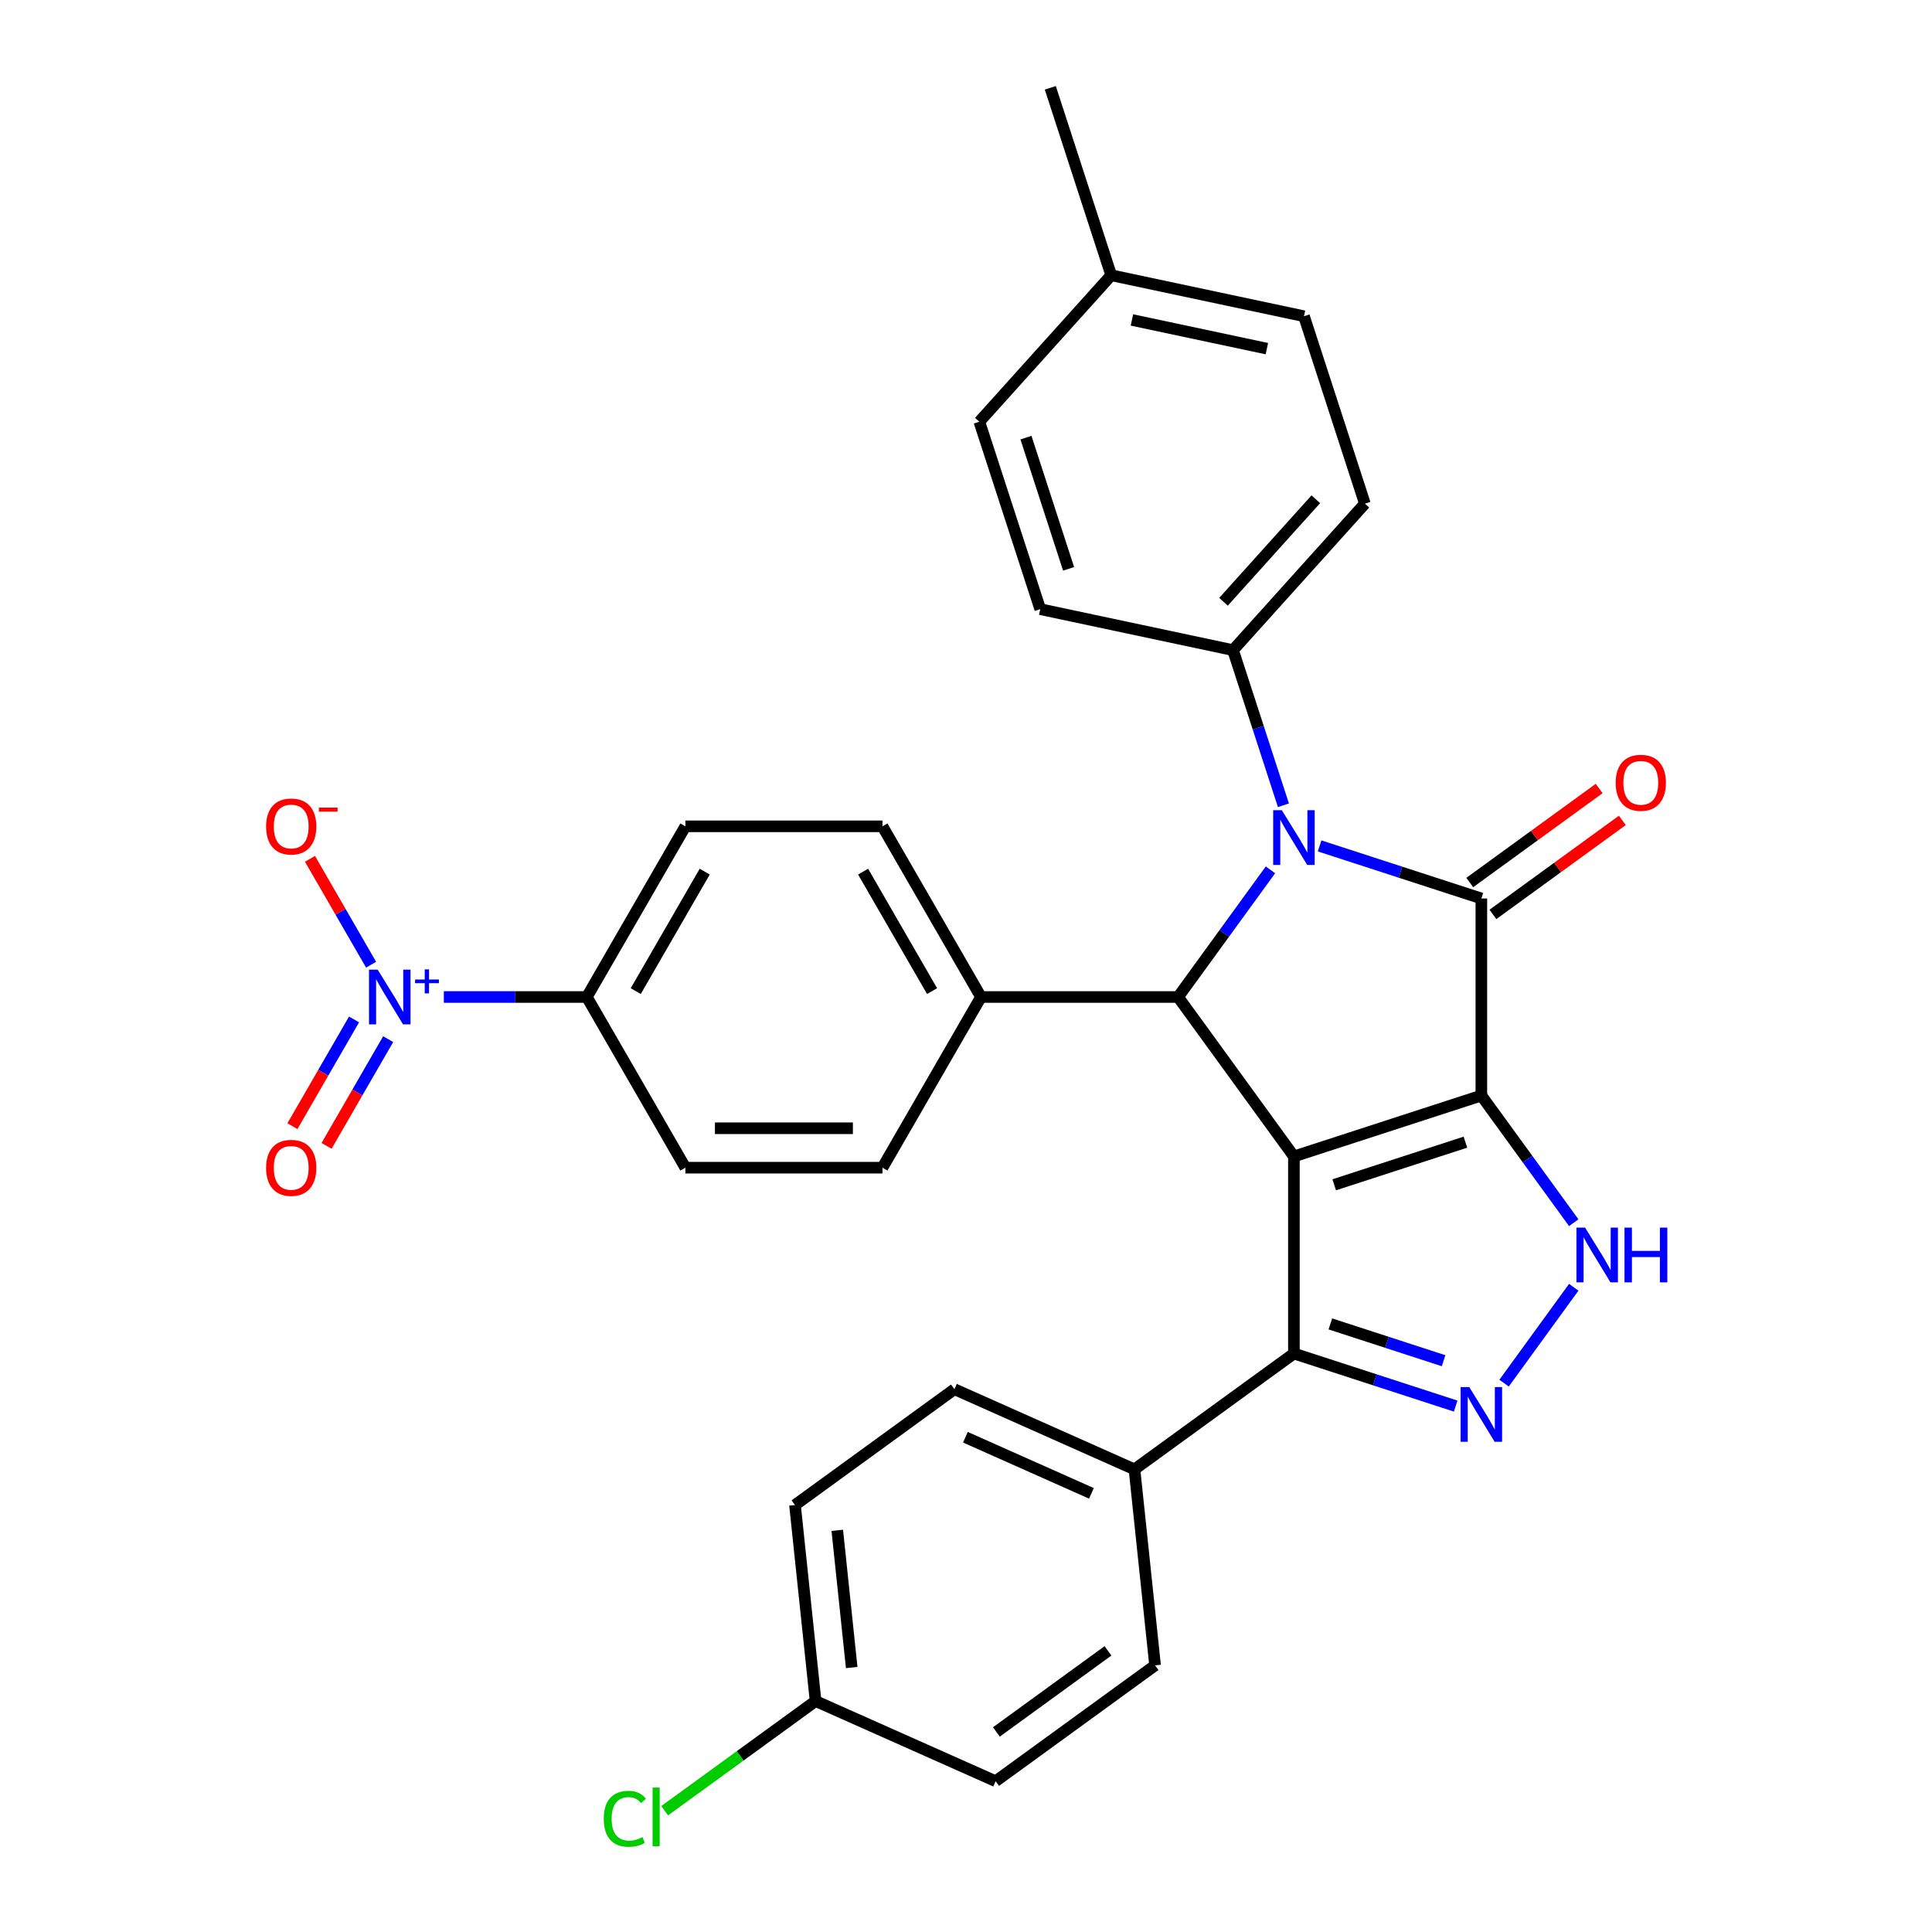 <?xml version='1.0' encoding='iso-8859-1'?>
<svg version='1.1' baseProfile='full'
              xmlns='http://www.w3.org/2000/svg'
                      xmlns:rdkit='http://www.rdkit.org/xml'
                      xmlns:xlink='http://www.w3.org/1999/xlink'
                  xml:space='preserve'
width='1000px' height='1000px' viewBox='0 0 1000 1000'>
<!-- END OF HEADER -->
<rect style='opacity:1.0;fill:#FFFFFF;stroke:none' width='1000' height='1000' x='0' y='0'> </rect>
<path class='bond-0' d='M 766.745,567.052 L 669.728,598.575' style='fill:none;fill-rule:evenodd;stroke:#000000;stroke-width:6px;stroke-linecap:butt;stroke-linejoin:miter;stroke-opacity:1' />
<path class='bond-0' d='M 758.497,591.184 L 690.585,613.249' style='fill:none;fill-rule:evenodd;stroke:#000000;stroke-width:6px;stroke-linecap:butt;stroke-linejoin:miter;stroke-opacity:1' />
<path class='bond-1' d='M 766.745,567.052 L 766.745,465.043' style='fill:none;fill-rule:evenodd;stroke:#000000;stroke-width:6px;stroke-linecap:butt;stroke-linejoin:miter;stroke-opacity:1' />
<path class='bond-4' d='M 766.745,567.052 L 790.654,599.96' style='fill:none;fill-rule:evenodd;stroke:#000000;stroke-width:6px;stroke-linecap:butt;stroke-linejoin:miter;stroke-opacity:1' />
<path class='bond-4' d='M 790.654,599.96 L 814.564,632.869' style='fill:none;fill-rule:evenodd;stroke:#0000FF;stroke-width:6px;stroke-linecap:butt;stroke-linejoin:miter;stroke-opacity:1' />
<path class='bond-3' d='M 669.728,598.575 L 609.769,516.047' style='fill:none;fill-rule:evenodd;stroke:#000000;stroke-width:6px;stroke-linecap:butt;stroke-linejoin:miter;stroke-opacity:1' />
<path class='bond-6' d='M 669.728,598.575 L 669.728,700.584' style='fill:none;fill-rule:evenodd;stroke:#000000;stroke-width:6px;stroke-linecap:butt;stroke-linejoin:miter;stroke-opacity:1' />
<path class='bond-2' d='M 766.745,465.043 L 724.882,451.441' style='fill:none;fill-rule:evenodd;stroke:#000000;stroke-width:6px;stroke-linecap:butt;stroke-linejoin:miter;stroke-opacity:1' />
<path class='bond-2' d='M 724.882,451.441 L 683.019,437.839' style='fill:none;fill-rule:evenodd;stroke:#0000FF;stroke-width:6px;stroke-linecap:butt;stroke-linejoin:miter;stroke-opacity:1' />
<path class='bond-11' d='M 772.741,473.296 L 806.229,448.965' style='fill:none;fill-rule:evenodd;stroke:#000000;stroke-width:6px;stroke-linecap:butt;stroke-linejoin:miter;stroke-opacity:1' />
<path class='bond-11' d='M 806.229,448.965 L 839.718,424.634' style='fill:none;fill-rule:evenodd;stroke:#FF0000;stroke-width:6px;stroke-linecap:butt;stroke-linejoin:miter;stroke-opacity:1' />
<path class='bond-11' d='M 760.749,456.79 L 794.237,432.459' style='fill:none;fill-rule:evenodd;stroke:#000000;stroke-width:6px;stroke-linecap:butt;stroke-linejoin:miter;stroke-opacity:1' />
<path class='bond-11' d='M 794.237,432.459 L 827.726,408.129' style='fill:none;fill-rule:evenodd;stroke:#FF0000;stroke-width:6px;stroke-linecap:butt;stroke-linejoin:miter;stroke-opacity:1' />
<path class='bond-8' d='M 664.299,416.81 L 651.252,376.657' style='fill:none;fill-rule:evenodd;stroke:#0000FF;stroke-width:6px;stroke-linecap:butt;stroke-linejoin:miter;stroke-opacity:1' />
<path class='bond-8' d='M 651.252,376.657 L 638.206,336.504' style='fill:none;fill-rule:evenodd;stroke:#000000;stroke-width:6px;stroke-linecap:butt;stroke-linejoin:miter;stroke-opacity:1' />
<path class='bond-32' d='M 657.588,450.231 L 633.678,483.139' style='fill:none;fill-rule:evenodd;stroke:#0000FF;stroke-width:6px;stroke-linecap:butt;stroke-linejoin:miter;stroke-opacity:1' />
<path class='bond-32' d='M 633.678,483.139 L 609.769,516.047' style='fill:none;fill-rule:evenodd;stroke:#000000;stroke-width:6px;stroke-linecap:butt;stroke-linejoin:miter;stroke-opacity:1' />
<path class='bond-10' d='M 609.769,516.047 L 507.76,516.047' style='fill:none;fill-rule:evenodd;stroke:#000000;stroke-width:6px;stroke-linecap:butt;stroke-linejoin:miter;stroke-opacity:1' />
<path class='bond-5' d='M 814.564,666.289 L 778.51,715.912' style='fill:none;fill-rule:evenodd;stroke:#0000FF;stroke-width:6px;stroke-linecap:butt;stroke-linejoin:miter;stroke-opacity:1' />
<path class='bond-31' d='M 753.455,727.788 L 711.592,714.186' style='fill:none;fill-rule:evenodd;stroke:#0000FF;stroke-width:6px;stroke-linecap:butt;stroke-linejoin:miter;stroke-opacity:1' />
<path class='bond-31' d='M 711.592,714.186 L 669.728,700.584' style='fill:none;fill-rule:evenodd;stroke:#000000;stroke-width:6px;stroke-linecap:butt;stroke-linejoin:miter;stroke-opacity:1' />
<path class='bond-31' d='M 747.2,704.304 L 717.896,694.783' style='fill:none;fill-rule:evenodd;stroke:#0000FF;stroke-width:6px;stroke-linecap:butt;stroke-linejoin:miter;stroke-opacity:1' />
<path class='bond-31' d='M 717.896,694.783 L 688.592,685.261' style='fill:none;fill-rule:evenodd;stroke:#000000;stroke-width:6px;stroke-linecap:butt;stroke-linejoin:miter;stroke-opacity:1' />
<path class='bond-12' d='M 669.728,700.584 L 587.201,760.543' style='fill:none;fill-rule:evenodd;stroke:#000000;stroke-width:6px;stroke-linecap:butt;stroke-linejoin:miter;stroke-opacity:1' />
<path class='bond-7' d='M 229.728,516.047 L 266.735,516.047' style='fill:none;fill-rule:evenodd;stroke:#0000FF;stroke-width:6px;stroke-linecap:butt;stroke-linejoin:miter;stroke-opacity:1' />
<path class='bond-7' d='M 266.735,516.047 L 303.742,516.047' style='fill:none;fill-rule:evenodd;stroke:#000000;stroke-width:6px;stroke-linecap:butt;stroke-linejoin:miter;stroke-opacity:1' />
<path class='bond-13' d='M 192.085,499.337 L 176.264,471.935' style='fill:none;fill-rule:evenodd;stroke:#0000FF;stroke-width:6px;stroke-linecap:butt;stroke-linejoin:miter;stroke-opacity:1' />
<path class='bond-13' d='M 176.264,471.935 L 160.444,444.533' style='fill:none;fill-rule:evenodd;stroke:#FF0000;stroke-width:6px;stroke-linecap:butt;stroke-linejoin:miter;stroke-opacity:1' />
<path class='bond-14' d='M 183.251,527.657 L 167.303,555.279' style='fill:none;fill-rule:evenodd;stroke:#0000FF;stroke-width:6px;stroke-linecap:butt;stroke-linejoin:miter;stroke-opacity:1' />
<path class='bond-14' d='M 167.303,555.279 L 151.355,582.902' style='fill:none;fill-rule:evenodd;stroke:#FF0000;stroke-width:6px;stroke-linecap:butt;stroke-linejoin:miter;stroke-opacity:1' />
<path class='bond-14' d='M 200.919,537.858 L 184.971,565.48' style='fill:none;fill-rule:evenodd;stroke:#0000FF;stroke-width:6px;stroke-linecap:butt;stroke-linejoin:miter;stroke-opacity:1' />
<path class='bond-14' d='M 184.971,565.48 L 169.024,593.103' style='fill:none;fill-rule:evenodd;stroke:#FF0000;stroke-width:6px;stroke-linecap:butt;stroke-linejoin:miter;stroke-opacity:1' />
<path class='bond-19' d='M 638.206,336.504 L 706.463,260.696' style='fill:none;fill-rule:evenodd;stroke:#000000;stroke-width:6px;stroke-linecap:butt;stroke-linejoin:miter;stroke-opacity:1' />
<path class='bond-19' d='M 633.283,311.481 L 681.063,258.416' style='fill:none;fill-rule:evenodd;stroke:#000000;stroke-width:6px;stroke-linecap:butt;stroke-linejoin:miter;stroke-opacity:1' />
<path class='bond-20' d='M 638.206,336.504 L 538.426,315.295' style='fill:none;fill-rule:evenodd;stroke:#000000;stroke-width:6px;stroke-linecap:butt;stroke-linejoin:miter;stroke-opacity:1' />
<path class='bond-9' d='M 303.742,516.047 L 354.746,427.705' style='fill:none;fill-rule:evenodd;stroke:#000000;stroke-width:6px;stroke-linecap:butt;stroke-linejoin:miter;stroke-opacity:1' />
<path class='bond-9' d='M 329.061,512.997 L 364.764,451.157' style='fill:none;fill-rule:evenodd;stroke:#000000;stroke-width:6px;stroke-linecap:butt;stroke-linejoin:miter;stroke-opacity:1' />
<path class='bond-34' d='M 303.742,516.047 L 354.746,604.39' style='fill:none;fill-rule:evenodd;stroke:#000000;stroke-width:6px;stroke-linecap:butt;stroke-linejoin:miter;stroke-opacity:1' />
<path class='bond-17' d='M 507.76,516.047 L 456.755,604.39' style='fill:none;fill-rule:evenodd;stroke:#000000;stroke-width:6px;stroke-linecap:butt;stroke-linejoin:miter;stroke-opacity:1' />
<path class='bond-18' d='M 507.76,516.047 L 456.755,427.705' style='fill:none;fill-rule:evenodd;stroke:#000000;stroke-width:6px;stroke-linecap:butt;stroke-linejoin:miter;stroke-opacity:1' />
<path class='bond-18' d='M 482.441,512.997 L 446.738,451.157' style='fill:none;fill-rule:evenodd;stroke:#000000;stroke-width:6px;stroke-linecap:butt;stroke-linejoin:miter;stroke-opacity:1' />
<path class='bond-21' d='M 587.201,760.543 L 494.011,719.052' style='fill:none;fill-rule:evenodd;stroke:#000000;stroke-width:6px;stroke-linecap:butt;stroke-linejoin:miter;stroke-opacity:1' />
<path class='bond-21' d='M 564.925,772.958 L 499.692,743.914' style='fill:none;fill-rule:evenodd;stroke:#000000;stroke-width:6px;stroke-linecap:butt;stroke-linejoin:miter;stroke-opacity:1' />
<path class='bond-22' d='M 587.201,760.543 L 597.864,861.993' style='fill:none;fill-rule:evenodd;stroke:#000000;stroke-width:6px;stroke-linecap:butt;stroke-linejoin:miter;stroke-opacity:1' />
<path class='bond-15' d='M 354.746,604.39 L 456.755,604.39' style='fill:none;fill-rule:evenodd;stroke:#000000;stroke-width:6px;stroke-linecap:butt;stroke-linejoin:miter;stroke-opacity:1' />
<path class='bond-15' d='M 370.048,583.988 L 441.454,583.988' style='fill:none;fill-rule:evenodd;stroke:#000000;stroke-width:6px;stroke-linecap:butt;stroke-linejoin:miter;stroke-opacity:1' />
<path class='bond-16' d='M 354.746,427.705 L 456.755,427.705' style='fill:none;fill-rule:evenodd;stroke:#000000;stroke-width:6px;stroke-linecap:butt;stroke-linejoin:miter;stroke-opacity:1' />
<path class='bond-26' d='M 706.463,260.696 L 674.941,163.68' style='fill:none;fill-rule:evenodd;stroke:#000000;stroke-width:6px;stroke-linecap:butt;stroke-linejoin:miter;stroke-opacity:1' />
<path class='bond-27' d='M 538.426,315.295 L 506.903,218.279' style='fill:none;fill-rule:evenodd;stroke:#000000;stroke-width:6px;stroke-linecap:butt;stroke-linejoin:miter;stroke-opacity:1' />
<path class='bond-27' d='M 553.101,294.438 L 531.035,226.527' style='fill:none;fill-rule:evenodd;stroke:#000000;stroke-width:6px;stroke-linecap:butt;stroke-linejoin:miter;stroke-opacity:1' />
<path class='bond-25' d='M 494.011,719.052 L 411.484,779.012' style='fill:none;fill-rule:evenodd;stroke:#000000;stroke-width:6px;stroke-linecap:butt;stroke-linejoin:miter;stroke-opacity:1' />
<path class='bond-24' d='M 597.864,861.993 L 515.337,921.953' style='fill:none;fill-rule:evenodd;stroke:#000000;stroke-width:6px;stroke-linecap:butt;stroke-linejoin:miter;stroke-opacity:1' />
<path class='bond-24' d='M 573.493,854.482 L 515.724,896.454' style='fill:none;fill-rule:evenodd;stroke:#000000;stroke-width:6px;stroke-linecap:butt;stroke-linejoin:miter;stroke-opacity:1' />
<path class='bond-23' d='M 422.147,880.462 L 515.337,921.953' style='fill:none;fill-rule:evenodd;stroke:#000000;stroke-width:6px;stroke-linecap:butt;stroke-linejoin:miter;stroke-opacity:1' />
<path class='bond-29' d='M 422.147,880.462 L 383.079,908.847' style='fill:none;fill-rule:evenodd;stroke:#000000;stroke-width:6px;stroke-linecap:butt;stroke-linejoin:miter;stroke-opacity:1' />
<path class='bond-29' d='M 383.079,908.847 L 344.01,937.232' style='fill:none;fill-rule:evenodd;stroke:#00CC00;stroke-width:6px;stroke-linecap:butt;stroke-linejoin:miter;stroke-opacity:1' />
<path class='bond-33' d='M 422.147,880.462 L 411.484,779.012' style='fill:none;fill-rule:evenodd;stroke:#000000;stroke-width:6px;stroke-linecap:butt;stroke-linejoin:miter;stroke-opacity:1' />
<path class='bond-33' d='M 440.838,863.112 L 433.374,792.097' style='fill:none;fill-rule:evenodd;stroke:#000000;stroke-width:6px;stroke-linecap:butt;stroke-linejoin:miter;stroke-opacity:1' />
<path class='bond-35' d='M 674.941,163.68 L 575.161,142.471' style='fill:none;fill-rule:evenodd;stroke:#000000;stroke-width:6px;stroke-linecap:butt;stroke-linejoin:miter;stroke-opacity:1' />
<path class='bond-35' d='M 655.732,180.455 L 585.886,165.608' style='fill:none;fill-rule:evenodd;stroke:#000000;stroke-width:6px;stroke-linecap:butt;stroke-linejoin:miter;stroke-opacity:1' />
<path class='bond-28' d='M 506.903,218.279 L 575.161,142.471' style='fill:none;fill-rule:evenodd;stroke:#000000;stroke-width:6px;stroke-linecap:butt;stroke-linejoin:miter;stroke-opacity:1' />
<path class='bond-30' d='M 575.161,142.471 L 543.638,45.455' style='fill:none;fill-rule:evenodd;stroke:#000000;stroke-width:6px;stroke-linecap:butt;stroke-linejoin:miter;stroke-opacity:1' />
<path  class='atom-3' d='M 663.468 419.36
L 672.748 434.36
Q 673.668 435.84, 675.148 438.52
Q 676.628 441.2, 676.708 441.36
L 676.708 419.36
L 680.468 419.36
L 680.468 447.68
L 676.588 447.68
L 666.628 431.28
Q 665.468 429.36, 664.228 427.16
Q 663.028 424.96, 662.668 424.28
L 662.668 447.68
L 658.988 447.68
L 658.988 419.36
L 663.468 419.36
' fill='#0000FF'/>
<path  class='atom-5' d='M 820.444 635.419
L 829.724 650.419
Q 830.644 651.899, 832.124 654.579
Q 833.604 657.259, 833.684 657.419
L 833.684 635.419
L 837.444 635.419
L 837.444 663.739
L 833.564 663.739
L 823.604 647.339
Q 822.444 645.419, 821.204 643.219
Q 820.004 641.019, 819.644 640.339
L 819.644 663.739
L 815.964 663.739
L 815.964 635.419
L 820.444 635.419
' fill='#0000FF'/>
<path  class='atom-5' d='M 840.844 635.419
L 844.684 635.419
L 844.684 647.459
L 859.164 647.459
L 859.164 635.419
L 863.004 635.419
L 863.004 663.739
L 859.164 663.739
L 859.164 650.659
L 844.684 650.659
L 844.684 663.739
L 840.844 663.739
L 840.844 635.419
' fill='#0000FF'/>
<path  class='atom-6' d='M 760.485 717.946
L 769.765 732.946
Q 770.685 734.426, 772.165 737.106
Q 773.645 739.786, 773.725 739.946
L 773.725 717.946
L 777.485 717.946
L 777.485 746.266
L 773.605 746.266
L 763.645 729.866
Q 762.485 727.946, 761.245 725.746
Q 760.045 723.546, 759.685 722.866
L 759.685 746.266
L 756.005 746.266
L 756.005 717.946
L 760.485 717.946
' fill='#0000FF'/>
<path  class='atom-8' d='M 195.473 501.887
L 204.753 516.887
Q 205.673 518.367, 207.153 521.047
Q 208.633 523.727, 208.713 523.887
L 208.713 501.887
L 212.473 501.887
L 212.473 530.207
L 208.593 530.207
L 198.633 513.807
Q 197.473 511.887, 196.233 509.687
Q 195.033 507.487, 194.673 506.807
L 194.673 530.207
L 190.993 530.207
L 190.993 501.887
L 195.473 501.887
' fill='#0000FF'/>
<path  class='atom-8' d='M 214.849 506.992
L 219.838 506.992
L 219.838 501.739
L 222.056 501.739
L 222.056 506.992
L 227.177 506.992
L 227.177 508.893
L 222.056 508.893
L 222.056 514.173
L 219.838 514.173
L 219.838 508.893
L 214.849 508.893
L 214.849 506.992
' fill='#0000FF'/>
<path  class='atom-12' d='M 836.272 405.163
Q 836.272 398.363, 839.632 394.563
Q 842.992 390.763, 849.272 390.763
Q 855.552 390.763, 858.912 394.563
Q 862.272 398.363, 862.272 405.163
Q 862.272 412.043, 858.872 415.963
Q 855.472 419.843, 849.272 419.843
Q 843.032 419.843, 839.632 415.963
Q 836.272 412.083, 836.272 405.163
M 849.272 416.643
Q 853.592 416.643, 855.912 413.763
Q 858.272 410.843, 858.272 405.163
Q 858.272 399.603, 855.912 396.803
Q 853.592 393.963, 849.272 393.963
Q 844.952 393.963, 842.592 396.763
Q 840.272 399.563, 840.272 405.163
Q 840.272 410.883, 842.592 413.763
Q 844.952 416.643, 849.272 416.643
' fill='#FF0000'/>
<path  class='atom-14' d='M 137.728 427.785
Q 137.728 420.985, 141.088 417.185
Q 144.448 413.385, 150.728 413.385
Q 157.008 413.385, 160.368 417.185
Q 163.728 420.985, 163.728 427.785
Q 163.728 434.665, 160.328 438.585
Q 156.928 442.465, 150.728 442.465
Q 144.488 442.465, 141.088 438.585
Q 137.728 434.705, 137.728 427.785
M 150.728 439.265
Q 155.048 439.265, 157.368 436.385
Q 159.728 433.465, 159.728 427.785
Q 159.728 422.225, 157.368 419.425
Q 155.048 416.585, 150.728 416.585
Q 146.408 416.585, 144.048 419.385
Q 141.728 422.185, 141.728 427.785
Q 141.728 433.505, 144.048 436.385
Q 146.408 439.265, 150.728 439.265
' fill='#FF0000'/>
<path  class='atom-14' d='M 165.048 418.007
L 174.737 418.007
L 174.737 420.119
L 165.048 420.119
L 165.048 418.007
' fill='#FF0000'/>
<path  class='atom-15' d='M 137.728 604.47
Q 137.728 597.67, 141.088 593.87
Q 144.448 590.07, 150.728 590.07
Q 157.008 590.07, 160.368 593.87
Q 163.728 597.67, 163.728 604.47
Q 163.728 611.35, 160.328 615.27
Q 156.928 619.15, 150.728 619.15
Q 144.488 619.15, 141.088 615.27
Q 137.728 611.39, 137.728 604.47
M 150.728 615.95
Q 155.048 615.95, 157.368 613.07
Q 159.728 610.15, 159.728 604.47
Q 159.728 598.91, 157.368 596.11
Q 155.048 593.27, 150.728 593.27
Q 146.408 593.27, 144.048 596.07
Q 141.728 598.87, 141.728 604.47
Q 141.728 610.19, 144.048 613.07
Q 146.408 615.95, 150.728 615.95
' fill='#FF0000'/>
<path  class='atom-30' d='M 312.5 941.402
Q 312.5 934.362, 315.78 930.682
Q 319.1 926.962, 325.38 926.962
Q 331.22 926.962, 334.34 931.082
L 331.7 933.242
Q 329.42 930.242, 325.38 930.242
Q 321.1 930.242, 318.82 933.122
Q 316.58 935.962, 316.58 941.402
Q 316.58 947.002, 318.9 949.882
Q 321.26 952.762, 325.82 952.762
Q 328.94 952.762, 332.58 950.882
L 333.7 953.882
Q 332.22 954.842, 329.98 955.402
Q 327.74 955.962, 325.26 955.962
Q 319.1 955.962, 315.78 952.202
Q 312.5 948.442, 312.5 941.402
' fill='#00CC00'/>
<path  class='atom-30' d='M 337.78 925.242
L 341.46 925.242
L 341.46 955.602
L 337.78 955.602
L 337.78 925.242
' fill='#00CC00'/>
</svg>
